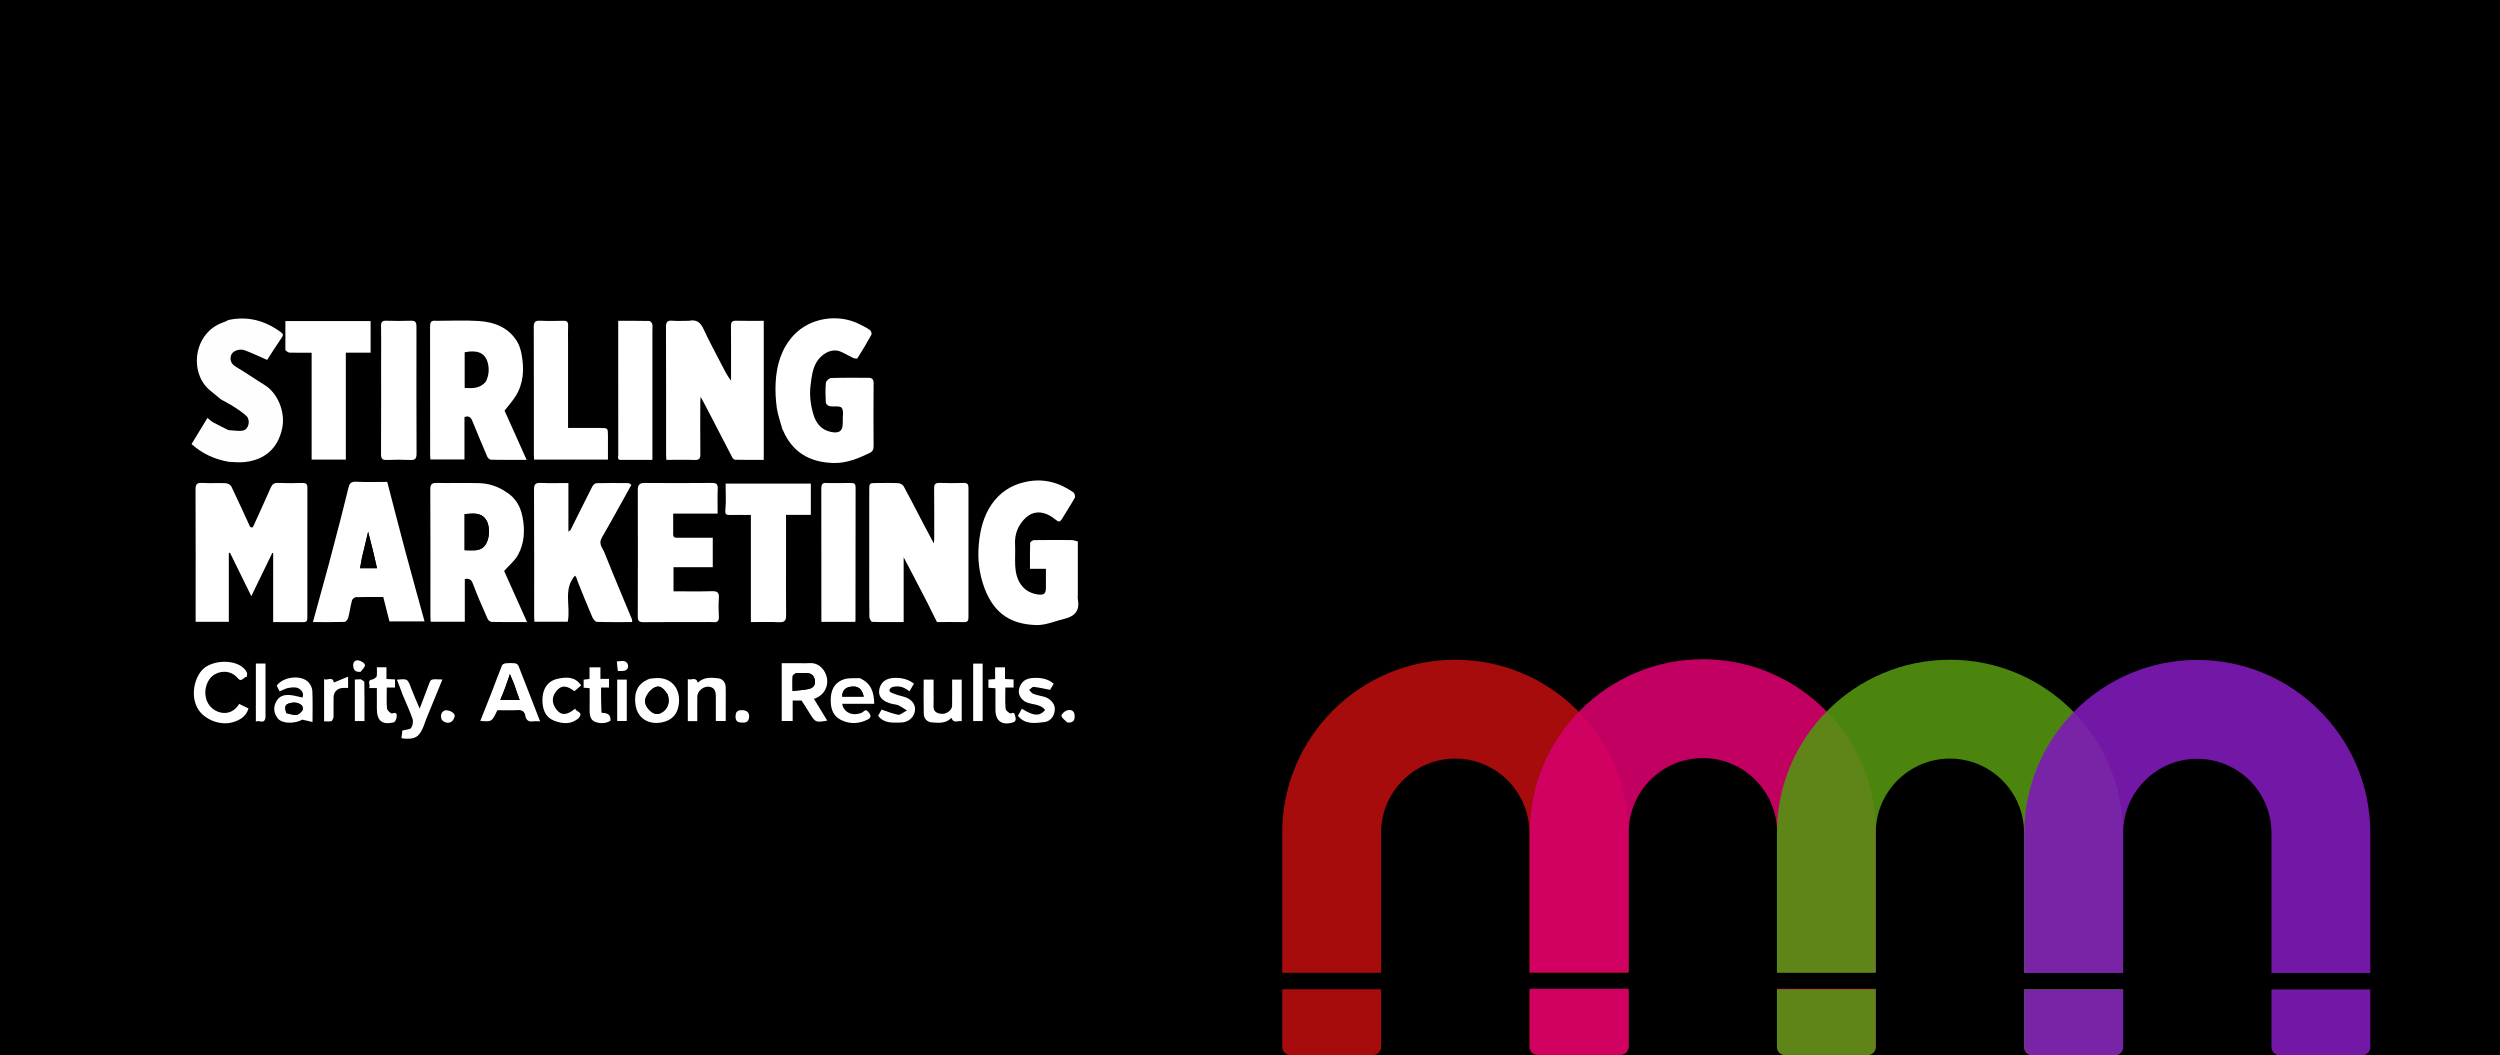<?xml version="1.0" encoding="UTF-8" standalone="no"?>
<!-- Created with Inkscape (http://www.inkscape.org/) -->

<svg
   width="1466.403"
   height="618.849"
   viewBox="0 0 387.986 163.737"
   version="1.1"
   id="svg49056"
   xml:space="preserve"
   inkscape:version="1.2.1 (9c6d41e410, 2022-07-14)"
   sodipodi:docname="Website Background New - Final.svg"
   inkscape:export-filename="..\Stirling Marketing Brand\Logos In use\FEA Survey Header.svg"
   inkscape:export-xdpi="300"
   inkscape:export-ydpi="300"
   xmlns:inkscape="http://www.inkscape.org/namespaces/inkscape"
   xmlns:sodipodi="http://sodipodi.sourceforge.net/DTD/sodipodi-0.dtd"
   xmlns="http://www.w3.org/2000/svg"
   xmlns:svg="http://www.w3.org/2000/svg"><sodipodi:namedview
     id="namedview49058"
     pagecolor="#ffffff"
     bordercolor="#000000"
     borderopacity="0.25"
     inkscape:showpageshadow="2"
     inkscape:pageopacity="0.0"
     inkscape:pagecheckerboard="0"
     inkscape:deskcolor="#d1d1d1"
     inkscape:document-units="mm"
     showgrid="false"
     inkscape:zoom="0.2973261"
     inkscape:cx="487.68002"
     inkscape:cy="1493.3099"
     inkscape:window-width="1920"
     inkscape:window-height="1000"
     inkscape:window-x="-11"
     inkscape:window-y="-11"
     inkscape:window-maximized="1"
     inkscape:current-layer="layer1"
     showguides="false" /><defs
     id="defs49053"><clipPath
       id="ca7898cad5-1"><path
         d="m 253,237 h 37.848 v 25.5 H 253 Z m 0,0"
         clip-rule="nonzero"
         id="path49177-3" /></clipPath><clipPath
       id="19f91c1c96-8"><path
         d="M 159.598,237 H 198 v 25.5 h -38.402 z m 0,0"
         clip-rule="nonzero"
         id="path49180-5" /></clipPath><clipPath
       id="90de74109b-6"><path
         d="m 159.598,112.5 h 131.25 V 232 h -131.25 z m 0,0"
         clip-rule="nonzero"
         id="path49183-3" /></clipPath></defs><g
     inkscape:label="Layer 1"
     inkscape:groupmode="layer"
     id="layer1"
     transform="translate(473.414,-164.627)"><rect
       style="fill:#000000;fill-rule:evenodd;stroke-width:0.228"
       id="rect408"
       width="387.986"
       height="163.737"
       x="-473.414"
       y="164.627"
       inkscape:export-filename="..\Stirling Marketing Brand\Logos In use\FEA Survey Header 96dpi.svg"
       inkscape:export-xdpi="96"
       inkscape:export-ydpi="96" /><g
       id="g436"
       transform="matrix(1.159,0,0,1.159,-317.507,230.517)"
       style="opacity:0.9"><g
         clip-path="url(#ca7898cad5-1)"
         id="g426"
         transform="matrix(0.353,0,0,0.353,-19.162,-8.223)"
         style="fill:#b80d0d;fill-opacity:1"><path
           fill="#616c2a"
           d="m 253.348,237.5 v 21.875 c 0,1.727 1.398,3.125 3.125,3.125 h 31.25 c 1.723,0 3.125,-1.398 3.125,-3.125 V 237.5 Z m 0,0"
           fill-opacity="1"
           fill-rule="nonzero"
           id="path424"
           style="fill:#b80d0d;fill-opacity:1" /></g><g
         clip-path="url(#19f91c1c96-8)"
         id="g430"
         transform="matrix(0.353,0,0,0.353,-19.162,-8.223)"
         style="fill:#b80d0d;fill-opacity:1"><path
           fill="#616c2a"
           d="m 159.598,237.5 v 21.875 c 0,1.727 1.398,3.125 3.125,3.125 h 31.25 c 1.723,0 3.125,-1.398 3.125,-3.125 V 237.5 Z m 0,0"
           fill-opacity="1"
           fill-rule="nonzero"
           id="path428"
           style="fill:#b80d0d;fill-opacity:1" /></g><g
         clip-path="url(#90de74109b-6)"
         id="g434"
         transform="matrix(0.353,0,0,0.353,-19.162,-8.223)"
         style="fill:#b80d0d;fill-opacity:1"><path
           fill="#616c2a"
           d="m 253.348,178.125 v 53.125 h 37.5 v -53.125 c 0,-36.188 -29.438,-65.625 -65.625,-65.625 -36.188,0 -65.625,29.438 -65.625,65.625 v 53.125 h 37.5 v -53.125 c 0,-15.508 12.617,-28.125 28.125,-28.125 15.504,0 28.125,12.617 28.125,28.125 z m 0,0"
           fill-opacity="1"
           fill-rule="nonzero"
           id="path432"
           style="fill:#b80d0d;fill-opacity:1" /></g></g><g
       id="g450"
       transform="matrix(1.159,0,0,1.159,-380.659,229.923)"
       style="opacity:0.9"><g
         clip-path="url(#ca7898cad5-1)"
         id="g440"
         transform="matrix(0.353,0,0,0.353,68.49,-7.779)"
         style="fill:#d6006c;fill-opacity:1"><path
           fill="#616c2a"
           d="m 253.348,237.5 v 21.875 c 0,1.727 1.398,3.125 3.125,3.125 h 31.25 c 1.723,0 3.125,-1.398 3.125,-3.125 V 237.5 Z m 0,0"
           fill-opacity="1"
           fill-rule="nonzero"
           id="path438"
           style="fill:#d6006c;fill-opacity:1" /></g><g
         clip-path="url(#19f91c1c96-8)"
         id="g444"
         transform="matrix(0.353,0,0,0.353,68.49,-7.779)"
         style="fill:#d6006c;fill-opacity:1"><path
           fill="#616c2a"
           d="m 159.598,237.5 v 21.875 c 0,1.727 1.398,3.125 3.125,3.125 h 31.25 c 1.723,0 3.125,-1.398 3.125,-3.125 V 237.5 Z m 0,0"
           fill-opacity="1"
           fill-rule="nonzero"
           id="path442"
           style="fill:#d6006c;fill-opacity:1" /></g><g
         clip-path="url(#90de74109b-6)"
         id="g448"
         transform="matrix(0.353,0,0,0.353,68.49,-7.779)"
         style="fill:#d6006c;fill-opacity:1"><path
           fill="#616c2a"
           d="m 253.348,178.125 v 53.125 h 37.5 v -53.125 c 0,-36.188 -29.438,-65.625 -65.625,-65.625 -36.188,0 -65.625,29.438 -65.625,65.625 v 53.125 h 37.5 v -53.125 c 0,-15.508 12.617,-28.125 28.125,-28.125 15.504,0 28.125,12.617 28.125,28.125 z m 0,0"
           fill-opacity="1"
           fill-rule="nonzero"
           id="path446"
           style="fill:#d6006c;fill-opacity:1" /></g></g><g
       id="g464"
       transform="matrix(1.159,0,0,1.159,-237.125,134.602)"
       style="opacity:0.9"><g
         clip-path="url(#ca7898cad5-1)"
         id="g454"
         transform="matrix(0.353,0,0,0.353,-22.277,74.535)"
         style="fill:#549310;fill-opacity:1"><path
           fill="#616c2a"
           d="m 253.348,237.5 v 21.875 c 0,1.727 1.398,3.125 3.125,3.125 h 31.25 c 1.723,0 3.125,-1.398 3.125,-3.125 V 237.5 Z m 0,0"
           fill-opacity="1"
           fill-rule="nonzero"
           id="path452"
           style="fill:#549310;fill-opacity:1" /></g><g
         clip-path="url(#19f91c1c96-8)"
         id="g458"
         transform="matrix(0.353,0,0,0.353,-22.277,74.535)"
         style="fill:#549310;fill-opacity:1"><path
           fill="#616c2a"
           d="m 159.598,237.5 v 21.875 c 0,1.727 1.398,3.125 3.125,3.125 h 31.25 c 1.723,0 3.125,-1.398 3.125,-3.125 V 237.5 Z m 0,0"
           fill-opacity="1"
           fill-rule="nonzero"
           id="path456"
           style="fill:#549310;fill-opacity:1" /></g><g
         clip-path="url(#90de74109b-6)"
         id="g462"
         transform="matrix(0.353,0,0,0.353,-22.277,74.535)"
         style="fill:#549310;fill-opacity:1"><path
           fill="#616c2a"
           d="m 253.348,178.125 v 53.125 h 37.5 v -53.125 c 0,-36.188 -29.438,-65.625 -65.625,-65.625 -36.188,0 -65.625,29.438 -65.625,65.625 v 53.125 h 37.5 v -53.125 c 0,-15.508 12.617,-28.125 28.125,-28.125 15.504,0 28.125,12.617 28.125,28.125 z m 0,0"
           fill-opacity="1"
           fill-rule="nonzero"
           id="path460"
           style="fill:#549310;fill-opacity:1" /></g></g><g
       id="g478"
       transform="matrix(1.159,0,0,1.159,-301.867,137.213)"
       style="opacity:0.9"><g
         clip-path="url(#ca7898cad5-1)"
         id="g468"
         transform="matrix(0.353,0,0,0.353,66.711,72.31)"
         style="fill:#7e1ab8;fill-opacity:1"><path
           fill="#616c2a"
           d="m 253.348,237.5 v 21.875 c 0,1.727 1.398,3.125 3.125,3.125 h 31.25 c 1.723,0 3.125,-1.398 3.125,-3.125 V 237.5 Z m 0,0"
           fill-opacity="1"
           fill-rule="nonzero"
           id="path466"
           style="fill:#7e1ab8;fill-opacity:1" /></g><g
         clip-path="url(#19f91c1c96-8)"
         id="g472"
         transform="matrix(0.353,0,0,0.353,66.711,72.31)"
         style="fill:#7e1ab8;fill-opacity:1"><path
           fill="#616c2a"
           d="m 159.598,237.5 v 21.875 c 0,1.727 1.398,3.125 3.125,3.125 h 31.25 c 1.723,0 3.125,-1.398 3.125,-3.125 V 237.5 Z m 0,0"
           fill-opacity="1"
           fill-rule="nonzero"
           id="path470"
           style="fill:#7e1ab8;fill-opacity:1" /></g><g
         clip-path="url(#90de74109b-6)"
         id="g476"
         transform="matrix(0.353,0,0,0.353,66.711,72.31)"
         style="fill:#7e1ab8;fill-opacity:1"><path
           fill="#616c2a"
           d="m 253.348,178.125 v 53.125 h 37.5 v -53.125 c 0,-36.188 -29.438,-65.625 -65.625,-65.625 -36.188,0 -65.625,29.438 -65.625,65.625 v 53.125 h 37.5 v -53.125 c 0,-15.508 12.617,-28.125 28.125,-28.125 15.504,0 28.125,12.617 28.125,28.125 z m 0,0"
           fill-opacity="1"
           fill-rule="nonzero"
           id="path474"
           style="fill:#7e1ab8;fill-opacity:1" /></g></g><g
       id="g1340"
       transform="translate(-1.587,-0.505)"><g
         id="g923"
         transform="matrix(1.464,0,0,1.464,-513.629,63.766)"
         inkscape:export-filename="Plain Logo.webp"
         inkscape:export-xdpi="96"
         inkscape:export-ydpi="96"><path
           fill="#ffffff"
           opacity="1"
           stroke="none"
           d="m 101.569,103.248 c 0.849,-0.179 1.255,0.194 1.577,0.897 0.572,1.25 1.24,2.455 1.866,3.68 0.305,0.598 0.604,1.2 1.037,1.778 0,-0.364 0,-0.728 0,-1.092 0,-1.57 0.011,-3.141 -0.008,-4.711 -0.005,-0.416 0.118,-0.572 0.549,-0.56 0.963,0.026 1.928,0.008 2.927,0.008 0,4.906 0,9.788 0,14.74 -1.006,0 -2.025,0.009 -3.043,-0.013 -0.109,-0.002 -0.252,-0.162 -0.314,-0.282 -0.927,-1.773 -1.841,-3.552 -2.761,-5.328 -0.168,-0.324 -0.347,-0.643 -0.574,-1.062 -0.017,0.227 -0.036,0.366 -0.036,0.505 -0.002,1.852 -0.014,3.705 0.008,5.557 0.005,0.459 -0.099,0.652 -0.601,0.634 -0.984,-0.036 -1.97,-0.011 -3.004,-0.011 -0.01,-0.187 -0.028,-0.359 -0.028,-0.532 -0.002,-4.51 0.007,-9.02 -0.012,-13.53 -0.002,-0.516 0.117,-0.734 0.668,-0.689 0.56,0.046 1.127,0.01 1.749,0.01 z"
           id="path907"
           style="stroke-width:0.121" /><path
           fill="#ffffff"
           opacity="1"
           stroke="none"
           d="m 74.784,103.248 c 1.547,0 3.041,-0.075 4.524,0.02 1.632,0.104 3.111,0.665 4.037,2.132 0.27,0.427 0.425,0.958 0.514,1.462 0.268,1.527 0.205,3.029 -0.656,4.387 -0.319,0.503 -0.724,0.953 -1.163,1.521 0.684,1.525 1.496,3.335 2.341,5.218 -1.333,0 -2.558,0.01 -3.782,-0.015 -0.136,-0.003 -0.331,-0.181 -0.392,-0.324 -0.543,-1.258 -1.068,-2.524 -1.584,-3.794 -0.158,-0.389 -0.389,-0.571 -0.832,-0.409 0,1.481 0,2.967 0,4.497 -1.197,0 -2.374,0 -3.605,0 -0.009,-0.111 -0.033,-0.262 -0.033,-0.413 -0.002,-4.548 0.003,-9.097 -0.009,-13.645 -10e-4,-0.439 0.066,-0.719 0.641,-0.638 m 5.286,6.422 c 0.319,-0.67 0.371,-1.391 0.16,-2.07 -0.305,-0.98 -1.133,-1.283 -2.418,-1.017 0,1.26 0,2.517 0,3.783 0.83,0.033 1.629,0.095 2.258,-0.696 z"
           id="path909"
           style="stroke-width:0.121" /><path
           fill="#ffffff"
           opacity="1"
           stroke="none"
           d="m 111.485,114.72 c -0.204,-0.772 -0.48,-1.486 -0.584,-2.224 -0.124,-0.884 -0.171,-1.792 -0.126,-2.683 0.096,-1.87 0.602,-3.625 1.909,-5.034 1.731,-1.866 4.693,-2.305 6.928,-1.202 0.4,0.197 0.802,0.399 1.168,0.651 0.115,0.079 0.208,0.381 0.148,0.492 -0.467,0.85 -0.966,1.682 -1.483,2.502 -0.038,0.061 -0.316,0.023 -0.45,-0.039 -0.452,-0.208 -0.878,-0.477 -1.336,-0.67 -1.007,-0.423 -2.086,0.32 -2.557,1.136 -0.433,0.75 -0.514,1.568 -0.62,2.41 -0.135,1.06 -0.008,2.073 0.282,3.066 0.278,0.952 0.816,1.692 1.903,1.908 0.833,0.166 1.223,-0.084 1.223,-0.926 5e-5,-0.081 0.003,-0.161 -4.9e-4,-0.241 -0.019,-0.478 0.126,-1.081 -0.112,-1.395 -0.183,-0.242 -0.852,-0.092 -1.292,-0.178 -0.154,-0.03 -0.382,-0.235 -0.39,-0.371 -0.039,-0.702 -0.059,-1.411 0.008,-2.109 0.018,-0.191 0.354,-0.494 0.552,-0.501 1.306,-0.045 2.615,-0.022 3.923,-0.024 0.404,-8.4e-4 0.588,0.139 0.584,0.595 -0.023,2.213 -0.018,4.427 -0.003,6.64 0.002,0.36 -0.087,0.576 -0.43,0.742 -1.203,0.583 -2.462,1.085 -3.788,1.056 -2.244,-0.048 -4.111,-0.906 -5.185,-3.035 -0.088,-0.174 -0.177,-0.347 -0.27,-0.567 z"
           id="path911"
           style="stroke-width:0.121" /><path
           fill="#fffeff"
           opacity="1"
           stroke="none"
           d="m 51.985,111.587 c -0.433,-0.354 -0.836,-0.679 -1.23,-1.015 -2.167,-1.849 -1.716,-6.119 1.543,-7.189 0.15,-0.049 0.294,-0.119 0.461,-0.219 2.07,-0.448 3.893,0.063 5.561,1.281 0.299,0.218 0.272,0.336 0.085,0.607 -0.551,0.798 -1.063,1.622 -1.529,2.34 -0.822,-0.357 -1.583,-0.723 -2.371,-1.017 -0.569,-0.212 -1.312,0.058 -1.458,0.537 -0.157,0.514 0.022,0.924 0.544,1.23 1.04,0.609 2.028,1.304 3.054,1.938 1.304,0.805 2.179,2.784 1.831,4.518 -0.447,2.227 -1.93,3.425 -4.035,3.625 -0.516,0.049 -1.041,0.007 -1.642,-0.029 -1.536,-0.274 -2.817,-0.868 -3.94,-1.879 0.571,-0.938 1.117,-1.835 1.688,-2.773 0.257,0.205 0.412,0.369 0.601,0.471 0.534,0.288 1.082,0.55 1.624,0.822 0.521,0.022 1.063,0.144 1.559,0.042 0.582,-0.119 0.801,-1.095 0.357,-1.525 -0.402,-0.389 -0.889,-0.698 -1.362,-1.006 -0.419,-0.272 -0.87,-0.493 -1.342,-0.761 z"
           id="path913"
           style="stroke-width:0.121" /><path
           fill="#ffffff"
           opacity="1"
           stroke="none"
           d="m 58.806,106.365 c -2.42e-4,-1.06 -2.42e-4,-2.062 -2.42e-4,-3.091 3.031,0 6.019,0 9.035,0 0,1.111 0,2.207 0,3.352 -0.87,0 -1.725,0 -2.627,0 0,3.802 0,7.556 0,11.336 -1.224,0 -2.401,0 -3.625,0 0,-3.771 0,-7.525 0,-11.331 -0.806,0 -1.565,0.011 -2.324,-0.009 -0.155,-0.004 -0.306,-0.129 -0.459,-0.256 z"
           id="path915"
           style="stroke-width:0.121" /><path
           fill="#ffffff"
           opacity="1"
           stroke="none"
           d="m 88.771,105.544 c 0,3.036 0,6.012 0,9.062 1.138,0 2.256,-2.4e-4 3.374,9e-5 0.854,3.6e-4 0.854,7.3e-4 0.855,0.856 3e-5,0.821 1e-5,1.643 1e-5,2.495 -2.618,0 -5.202,0 -7.828,0 -0.008,-0.149 -0.025,-0.303 -0.025,-0.456 -10e-4,-4.527 0.007,-9.054 -0.012,-13.581 -0.002,-0.525 0.133,-0.712 0.674,-0.683 0.823,0.044 1.65,0.024 2.474,0.006 0.366,-0.008 0.506,0.122 0.493,0.491 -0.021,0.583 -0.006,1.167 -0.006,1.811 z"
           id="path917"
           style="stroke-width:0.121" /><path
           fill="#ffffff"
           opacity="1"
           stroke="none"
           d="m 68.955,107.235 c 0,-1.187 0.015,-2.314 -0.008,-3.44 -0.009,-0.422 0.128,-0.568 0.553,-0.555 0.884,0.026 1.771,0.029 2.655,-9.7e-4 0.444,-0.015 0.542,0.214 0.544,0.571 0.004,0.483 9.7e-4,0.966 9.7e-4,1.448 0,4.023 -0.01,8.046 0.012,12.069 0.003,0.541 -0.16,0.698 -0.686,0.672 -0.823,-0.04 -1.65,-0.038 -2.473,-4.9e-4 -0.493,0.022 -0.611,-0.157 -0.608,-0.625 0.018,-3.359 0.009,-6.719 0.009,-10.138 z"
           id="path919"
           style="stroke-width:0.121" /><path
           fill="#ffffff"
           opacity="1"
           stroke="none"
           d="m 94.47,117.989 c -0.537,0.055 -0.377,-0.307 -0.377,-0.523 -0.007,-3.543 -0.005,-7.087 -0.005,-10.63 0,-1.167 0,-2.334 0,-3.586 1.106,0 2.203,-0.01 3.3,0.015 0.111,0.003 0.281,0.201 0.31,0.333 0.051,0.23 0.015,0.48 0.015,0.722 2e-5,4.529 2e-5,9.058 2e-5,13.67 -1.069,0 -2.126,0 -3.242,-1e-5 z"
           id="path921"
           style="stroke-width:0.121" /></g><g
         id="g947"
         transform="matrix(1.464,0,0,1.464,-627.501,88.941)"><path
           fill="#ffffff"
           opacity="1"
           stroke="none"
           d="m 132.84,107.878 c 0.199,0.138 0.274,0.113 0.356,-0.068 0.617,-1.359 1.245,-2.713 1.843,-4.08 0.156,-0.357 0.344,-0.508 0.751,-0.492 0.864,0.035 1.732,0.025 2.597,0.004 0.385,-0.009 0.534,0.11 0.533,0.514 -0.011,4.571 -0.007,9.142 -0.005,13.712 0,0.283 -0.004,0.527 -0.393,0.524 -1.062,-0.008 -2.124,-0.003 -3.23,-0.003 0,-2.467 0,-4.888 0,-7.308 -0.031,-0.008 -0.062,-0.016 -0.093,-0.024 -0.719,1.482 -1.439,2.964 -2.225,4.583 -0.791,-1.61 -1.526,-3.107 -2.261,-4.604 -0.041,0.013 -0.082,0.026 -0.123,0.038 0,2.418 0,4.836 0,7.284 -1.184,0 -2.32,0 -3.517,0 0,-0.178 0,-0.352 0,-0.526 0,-4.49 0.009,-8.981 -0.011,-13.471 -0.002,-0.538 0.106,-0.762 0.695,-0.726 0.843,0.052 1.692,-0.009 2.536,0.03 0.2,0.009 0.486,0.178 0.569,0.352 0.672,1.397 1.306,2.813 1.979,4.262 z"
           id="path925"
           style="stroke-width:0.121" /><path
           fill="#ffffff"
           opacity="1"
           stroke="none"
           d="m 204.643,115.943 c -0.831,-1.621 -1.658,-3.196 -2.514,-4.825 0,2.295 0,4.547 0,6.869 -1.144,0 -2.243,0.015 -3.339,-0.024 -0.109,-0.004 -0.294,-0.336 -0.296,-0.518 -0.022,-1.77 -0.013,-3.541 -0.013,-5.312 0,-2.696 0,-5.392 0,-8.089 0,-0.797 0.002,-0.797 0.792,-0.798 0.765,-1e-4 1.53,-0.024 2.293,0.016 0.201,0.011 0.479,0.171 0.573,0.343 0.733,1.347 1.428,2.716 2.139,4.075 0.332,0.635 0.673,1.266 1.047,1.967 0.017,-0.182 0.041,-0.318 0.041,-0.454 0.003,-1.791 0.014,-3.582 -0.007,-5.372 -0.005,-0.451 0.136,-0.601 0.586,-0.585 0.844,0.03 1.69,0.024 2.535,0.002 0.399,-0.011 0.52,0.137 0.519,0.527 -0.01,4.567 -0.008,9.135 -0.002,13.702 0,0.334 -0.06,0.532 -0.458,0.524 -0.964,-0.018 -1.929,-0.006 -2.878,-0.006 -0.347,-0.685 -0.68,-1.342 -1.017,-2.046 z"
           id="path927"
           style="stroke-width:0.121" /><path
           fill="#ffffff"
           opacity="1"
           stroke="none"
           d="m 159.968,104.179 c 1.024,0.626 1.539,1.551 1.754,2.643 0.275,1.397 0.219,2.798 -0.483,4.057 -0.345,0.619 -0.94,1.1 -1.463,1.689 0.763,1.702 1.574,3.511 2.429,5.419 -1.326,0 -2.543,0.012 -3.759,-0.015 -0.149,-0.003 -0.361,-0.189 -0.428,-0.341 -0.537,-1.222 -1.08,-2.443 -1.545,-3.693 -0.17,-0.456 -0.389,-0.602 -0.866,-0.515 0,1.488 0,2.99 0,4.528 -1.216,0 -2.392,0 -3.618,0 -0.008,-0.151 -0.026,-0.323 -0.026,-0.496 -0.002,-4.507 0.01,-9.015 -0.015,-13.522 -0.003,-0.581 0.181,-0.71 0.724,-0.697 1.488,0.035 2.979,-0.018 4.466,0.023 1.003,0.028 1.948,0.329 2.829,0.921 m -4.381,3.722 c 0,0.816 0,1.632 0,2.465 0.882,-0.001 1.773,0.207 2.287,-0.7 0.387,-0.683 0.452,-2.011 -0.131,-2.686 -0.563,-0.653 -1.378,-0.489 -2.156,-0.438 0,0.439 0,0.839 0,1.358 z"
           id="path929"
           style="stroke-width:0.121" /><path
           fill="#ffffff"
           opacity="1"
           stroke="none"
           d="m 167.551,113.632 c -0.051,-0.173 -0.093,-0.302 -0.15,-0.424 -0.024,-0.051 -0.078,-0.089 -0.124,-0.139 -1.271,1.468 -0.421,3.24 -0.758,4.882 -1.131,0 -2.307,0 -3.534,0 -0.008,-0.15 -0.026,-0.322 -0.026,-0.495 -0.002,-4.507 0.01,-9.014 -0.015,-13.522 -0.003,-0.579 0.176,-0.722 0.723,-0.698 0.943,0.042 1.889,0.012 2.923,0.012 0,1.695 0,3.379 0,5.149 0.142,-0.103 0.202,-0.123 0.222,-0.164 0.773,-1.544 1.537,-3.094 2.322,-4.632 0.077,-0.152 0.283,-0.333 0.433,-0.337 1.126,-0.028 2.253,-0.019 3.38,-0.008 0.096,9.7e-4 0.191,0.105 0.319,0.18 -1.053,1.892 -2.067,3.768 -3.139,5.61 -0.382,0.656 0.093,1.092 0.283,1.57 0.941,2.372 1.941,4.721 2.917,7.08 0.029,0.069 0.013,0.156 0.022,0.292 -1.259,0 -2.5,0.019 -3.739,-0.022 -0.167,-0.006 -0.39,-0.283 -0.476,-0.482 -0.544,-1.261 -1.056,-2.535 -1.581,-3.852 z"
           id="path931"
           style="stroke-width:0.121" /><path
           fill="#ffffff"
           opacity="1"
           stroke="none"
           d="m 215.055,103.127 c 1.895,-0.416 3.547,0.061 5.062,1.104 0.131,0.09 0.229,0.447 0.156,0.577 -0.424,0.763 -0.915,1.489 -1.36,2.242 -0.228,0.385 -0.376,0.328 -0.703,0.061 -1.167,-0.954 -2.379,-1.039 -3.343,0.019 -0.636,0.698 -0.979,1.579 -0.929,2.578 0.038,0.761 -0.021,1.527 0.016,2.288 0.048,0.984 0.314,1.92 1.115,2.552 0.357,0.282 0.859,0.464 1.315,0.517 0.682,0.08 0.824,-0.121 0.825,-0.809 0,-0.623 1.2e-4,-1.246 1.2e-4,-1.917 -0.548,0 -1.081,0 -1.69,0 0,-0.943 -0.014,-1.841 0.018,-2.737 0.004,-0.11 0.257,-0.298 0.398,-0.301 1.329,-0.023 2.658,-0.02 3.987,-0.007 0.208,0.002 0.416,0.089 0.67,0.147 0,1.843 0,3.692 0,5.541 0,0.201 -0.031,0.408 0.005,0.603 0.212,1.139 -0.291,1.785 -1.376,2.043 -1.017,0.242 -2.043,0.71 -3.052,0.676 -2.558,-0.086 -4.419,-1.115 -5.469,-3.908 -0.562,-1.496 -0.751,-3.073 -0.606,-4.66 0.137,-1.501 0.5,-2.993 1.36,-4.232 0.842,-1.214 2.049,-2.058 3.602,-2.378 z"
           id="path933"
           style="stroke-width:0.121" /><path
           fill="#ffffff"
           opacity="1"
           stroke="none"
           d="m 141.178,111.9 c 0.401,-1.49 0.778,-2.934 1.148,-4.381 0.317,-1.241 0.633,-2.482 0.934,-3.727 0.107,-0.443 0.25,-0.715 0.814,-0.683 1.063,0.059 2.131,0.017 3.31,0.017 0.638,2.449 1.268,4.92 1.927,7.384 0.655,2.448 1.338,4.889 2.029,7.406 -1.23,0 -2.439,0 -3.722,0 -0.205,-0.809 -0.427,-1.684 -0.655,-2.586 -0.972,0 -1.936,-0.016 -2.899,0.016 -0.149,0.005 -0.38,0.204 -0.42,0.354 -0.16,0.601 -0.237,1.224 -0.395,1.826 -0.046,0.176 -0.254,0.436 -0.395,0.441 -1.103,0.037 -2.208,0.02 -3.349,0.02 0.557,-2.045 1.102,-4.044 1.673,-6.088 m 3.539,-0.828 c -0.07,0.4 -0.14,0.8 -0.211,1.204 0.582,0 1.173,0 1.793,0 -0.153,-0.66 -0.291,-1.284 -0.442,-1.905 -0.152,-0.625 -0.317,-1.247 -0.498,-1.957 -0.209,0.912 -0.399,1.74 -0.641,2.658 z"
           id="path935"
           style="stroke-width:0.121" /><path
           fill="#ffffff"
           opacity="1"
           stroke="none"
           d="m 181.077,117.989 c -2.213,0 -4.366,-0.013 -6.519,0.01 -0.481,0.005 -0.618,-0.139 -0.616,-0.618 0.017,-4.467 0.016,-8.934 0.002,-13.401 -0.002,-0.543 0.19,-0.745 0.736,-0.74 2.374,0.018 4.749,0.02 7.123,-0.002 0.481,-0.005 0.636,0.137 0.616,0.618 -0.035,0.861 -0.01,1.724 -0.01,2.634 -1.566,0 -3.104,0 -4.712,0 0,0.762 0.002,1.478 -0.001,2.194 -0.001,0.404 0.284,0.364 0.549,0.364 1.204,-6.1e-4 2.409,-2.5e-4 3.647,-2.5e-4 0,1.042 0,2.057 0,3.12 -1.37,0 -2.748,0 -4.16,0 0,0.86 0,1.674 0,2.559 1.349,0 2.71,0.028 4.069,-0.013 0.583,-0.018 0.786,0.151 0.741,0.74 -0.05,0.64 -0.04,1.289 -0.002,1.93 0.029,0.485 -0.141,0.665 -0.619,0.61 -0.258,-0.03 -0.523,-0.005 -0.844,-0.005 z"
           id="path937"
           style="stroke-width:0.121" /><path
           fill="#ffffff"
           opacity="1"
           stroke="none"
           d="m 189.66,111.464 c 0,1.971 -0.013,3.882 0.008,5.793 0.006,0.551 -0.151,0.776 -0.746,0.745 -0.979,-0.05 -1.963,-0.014 -2.989,-0.014 0,-3.785 0,-7.536 0,-11.358 -0.758,0 -1.475,-0.013 -2.19,0.005 -0.401,0.01 -0.564,-0.031 -0.513,-0.544 0.09,-0.9 0.025,-1.816 0.025,-2.784 2.971,0 5.989,0 9.035,0 0,1.075 0,2.17 0,3.313 -0.905,0 -1.801,0 -2.63,0 0,1.625 0,3.204 0,4.843 z"
           id="path939"
           style="stroke-width:0.121" /><path
           fill="#ffffff"
           opacity="1"
           stroke="none"
           d="m 194.038,103.248 c 0.883,0 1.708,0.009 2.534,-0.005 0.336,-0.006 0.463,0.119 0.463,0.459 -0.009,4.731 -0.009,9.462 -0.013,14.193 -1e-5,0.015 -0.025,0.029 -0.06,0.069 -1.154,0 -2.331,0 -3.556,0 0,-0.157 0,-0.292 0,-0.427 0,-4.55 0.005,-9.1 -0.008,-13.65 -10e-4,-0.439 0.066,-0.719 0.641,-0.639 z"
           id="path941"
           style="stroke-width:0.121" /><path
           fill="#000000"
           opacity="1"
           stroke="none"
           d="m 155.587,107.842 c 0,-0.46 0,-0.859 0,-1.298 0.779,-0.051 1.593,-0.215 2.156,0.438 0.582,0.675 0.518,2.003 0.131,2.686 -0.514,0.907 -1.405,0.699 -2.287,0.7 0,-0.834 0,-1.649 0,-2.525 z"
           id="path943"
           style="stroke-width:0.121" /><path
           fill="#000000"
           opacity="1"
           stroke="none"
           d="m 144.744,111.028 c 0.216,-0.873 0.406,-1.701 0.615,-2.613 0.181,0.71 0.346,1.332 0.498,1.957 0.151,0.621 0.29,1.244 0.442,1.905 -0.621,0 -1.212,0 -1.793,0 0.071,-0.404 0.141,-0.804 0.238,-1.249 z"
           id="path945"
           style="stroke-width:0.121" /></g><g
         id="g1009"
         transform="matrix(0.192,0,0,0.192,-651.421,103.126)"><path
           fill="#ffffff"
           opacity="1"
           stroke="none"
           d="m 1580.991,859 c 3.158,0 5.836,0.188 8.479,-0.036 7.66,-0.648 13.228,5.374 14.403,12.386 0.949,5.664 -1.492,13.431 -10.585,16.497 3.633,5.926 7.18,11.712 10.776,17.577 -9.557,1.564 -9.55,1.559 -14.355,-6.132 -2.047,-3.277 -4.132,-6.53 -6.407,-10.12 -1.969,0 -4.399,0 -7.21,0 0,5.487 0,10.909 0,16.574 -3.103,0 -5.838,0 -8.836,0 0,-15.394 0,-30.787 0,-46.746 4.38,0 8.81,0 13.734,0 m -2.342,8 c -0.882,0.778 -2.465,1.504 -2.527,2.343 -0.277,3.748 -0.12,7.528 -0.12,12.145 4.776,-0.58 9.145,-0.772 13.34,-1.725 3.576,-0.812 5.477,-3.474 4.626,-7.365 -0.795,-3.632 -3.12,-5.471 -6.903,-5.407 -2.485,0.042 -4.971,0.008 -8.416,0.008 z"
           id="path949" /><path
           fill="#ffffff"
           opacity="1"
           stroke="none"
           d="m 1332.748,882.64 c 2.91,-7.526 5.529,-14.743 8.395,-21.861 0.349,-0.868 1.992,-1.586 3.104,-1.7 2.471,-0.253 5.007,-0.268 7.472,0.014 0.987,0.113 2.348,1.068 2.705,1.97 5.882,14.866 11.631,29.785 17.504,44.936 -2.176,0 -4.033,-0.209 -5.825,0.044 -3.698,0.522 -5.475,-1.194 -6.113,-4.619 -0.645,-3.461 -2.617,-4.727 -6.242,-4.51 -5.464,0.327 -10.962,0.085 -16.33,0.085 -4.466,9.413 -4.466,9.413 -13.803,8.673 3.022,-7.69 5.97,-15.193 9.135,-23.033 m 17.791,-7.611 c -0.952,-2.26 -1.904,-4.519 -3.023,-7.175 -1.319,3.88 -2.377,7.227 -3.598,10.513 -1.268,3.412 -2.693,6.766 -4.138,10.366 5.327,0 10.203,0 15.649,0 -0.902,-2.475 -1.693,-4.542 -2.409,-6.634 -0.724,-2.115 -1.373,-4.256 -2.482,-7.07 z"
           id="path951" /><path
           fill="#ffffff"
           opacity="1"
           stroke="none"
           d="m 1127.317,870.818 c -6.931,-7.847 -17.822,-5.082 -22.145,0.514 -5.837,7.556 -5.05,19.486 2.851,24.995 6.441,4.491 15.499,4.325 20.666,-4.431 2.393,1.171 4.806,2.351 7.569,3.703 -1.925,6.518 -6.994,9.474 -12.766,11.146 -10.206,2.956 -22.562,-2.239 -27.642,-10.056 -7.186,-11.058 -3.162,-26.54 3.821,-33.072 8.597,-8.042 29.991,-8.157 35.277,2.949 0.443,0.93 -8e-4,2.282 -0.033,3.438 -2.516,-0.166 -4.218,5.226 -7.599,0.812 z"
           id="path953" /><path
           fill="#ffffff"
           opacity="1"
           stroke="none"
           d="m 1630.258,871.089 c 9.313,3.942 11.613,11.48 11.778,20.729 -8.658,0 -17.222,0 -25.835,0 0.702,5.994 6.647,9.564 12.93,8.095 1.38,-0.323 2.994,-0.694 3.939,-1.617 2.282,-2.227 3.154,-1.122 4.81,0.89 2.101,2.553 0.958,4.293 -0.96,5.274 -7.014,3.59 -14.453,4.017 -21.523,0.53 -7.711,-3.803 -9.001,-11 -8.403,-18.803 0.539,-7.034 4.096,-12.134 10.705,-14.201 3.779,-1.182 8.076,-0.706 12.558,-0.898 M 1629.168,886 c 1.45,0 2.9,0 4.397,0 -1.649,-6.516 -4.633,-8.834 -10.647,-7.953 -4.268,0.625 -6.722,3.146 -6.817,7.953 4.252,0 8.198,0 13.067,0 z"
           id="path955" /><path
           fill="#ffffff"
           opacity="1"
           stroke="none"
           d="m 1161.364,881.726 c -0.959,-1.695 -1.608,-3.155 -2.273,-4.651 5.48,-7.39 20.07,-8.937 25.883,-2.417 1.582,1.774 2.787,4.51 2.891,6.861 0.353,7.959 0.135,15.943 0.135,25.059 -2.993,-0.722 -5.552,-1.415 -8.149,-1.906 -0.547,-0.103 -1.222,0.563 -1.858,0.826 -5.494,2.275 -14.802,2.563 -18.262,-2.1 -3.015,-4.064 -3.774,-8.793 -0.768,-13.908 2.57,-4.373 6.846,-5.169 11.373,-4.688 3.115,0.331 6.166,1.261 9.497,1.978 1.435,-3.048 -0.322,-6.157 -3.464,-7.586 -2.301,-1.047 -5.525,-0.611 -8.203,-0.113 -2.264,0.421 -4.335,1.88 -6.802,2.644 m 5.632,17.746 c 2.665,0.509 5.387,1.585 7.976,1.328 1.732,-0.172 3.624,-1.984 4.764,-3.556 0.63,-0.869 0.41,-3.387 -0.376,-4.069 -3.029,-2.629 -6.683,-2.828 -10.491,-1.6 -4.198,1.354 -2.87,4.471 -1.873,7.897 z"
           id="path957" /><path
           fill="#ffffff"
           opacity="1"
           stroke="none"
           d="m 1466.95,871 c 11.6,0.009 18.357,8.786 17.218,20.404 -0.714,7.292 -4.165,12.26 -10.476,14.523 -10.414,3.735 -23.002,0.136 -24.727,-13.934 -1.198,-9.768 2.123,-16.403 10.374,-19.989 2.129,-0.925 4.758,-0.701 7.611,-1.004 m 8.033,12.978 c -2.451,-3.382 -5.425,-7.416 -9.758,-5.663 -3.25,1.315 -6.397,4.936 -7.79,8.28 -1.8,4.322 0.441,8.509 4.213,11.53 2.677,2.144 5.464,2.607 8.513,0.857 5.134,-2.947 7.008,-8.42 4.822,-15.003 z"
           id="path959" /><path
           fill="#ffffff"
           opacity="1"
           stroke="none"
           d="m 1261.017,884.9 c -1.608,-4.427 -3.198,-8.455 -4.809,-12.534 8.737,-0.908 8.635,-0.869 11.854,7.695 1.97,5.24 4.31,10.341 6.558,15.679 2.585,-6.865 5.112,-13.707 7.745,-20.509 1.348,-3.481 1.534,-3.478 10.625,-3.057 -4.362,10.637 -8.683,21.13 -12.961,31.64 -1.085,2.666 -1.856,5.47 -3.08,8.066 -2.733,5.797 -5.519,9.467 -17.077,7.801 0.28,-2.424 0.562,-4.873 0.719,-6.24 3.068,-0.829 6.167,-0.753 7.121,-2.147 1.288,-1.882 1.839,-5.203 1.102,-7.36 -2.17,-6.357 -5.13,-12.443 -7.798,-19.035 z"
           id="path961" /><path
           fill="#ffffff"
           opacity="1"
           stroke="none"
           d="m 1522,891.998 c 0,4.807 0,9.117 0,13.714 -2.612,0 -5.019,0 -8,0 0,-6.652 0.01,-13.422 0,-20.192 -0.01,-4.942 -2.021,-7.361 -6.237,-7.519 -4.156,-0.156 -8.681,3.786 -8.736,7.822 -0.091,6.616 -0.025,13.235 -0.025,20.01 -2.724,0 -5.016,0 -7.654,0 0,-11.097 0,-22.297 0,-33.95 2.682,1.205 6.55,-2.372 8.115,2.939 4.52,-4.608 10.415,-4.271 16.075,-3.682 3.86,0.401 6.346,3.188 6.442,7.369 0.1,4.329 0.022,8.661 0.023,13.489 z"
           id="path963" /><path
           fill="#ffffff"
           opacity="1"
           stroke="none"
           d="m 1690,882.022 c 0,4.15 0.161,7.817 -0.041,11.463 -0.252,4.567 2.591,6.084 6.273,6.454 4.297,0.431 8.685,-2.967 8.738,-6.578 0.101,-6.953 0.03,-13.908 0.03,-21.109 2.679,0 5.081,0 7.745,0 0,11.055 0,22.116 0,33.648 -2.782,-0.833 -6.471,2.399 -8.353,-2.732 -4.336,4.702 -10.082,4.107 -15.579,3.732 -3.985,-0.272 -6.645,-2.963 -6.743,-7.033 -0.219,-9.112 -0.069,-18.232 -0.069,-27.607 2.661,0 5.063,0 7.999,0 0,3.054 0,6.161 0,9.761 z"
           id="path965" /><path
           fill="#ffffff"
           opacity="1"
           stroke="none"
           d="m 1763.456,889.806 c -4.755,-3.57 -5.648,-8.033 -3.351,-12.786 2.082,-4.307 5.997,-5.919 10.852,-6.109 5.929,-0.233 11.347,0.583 16.163,4.7 -1.142,1.904 -2.28,3.802 -2.968,4.951 -4.512,-0.874 -8.844,-1.936 -13.239,-2.41 -1.124,-0.121 -2.449,1.619 -3.682,2.504 1.103,1.06 2.03,2.572 3.346,3.084 2.669,1.04 5.536,1.597 8.345,2.247 4.833,1.119 8.896,5.343 9.079,9.548 0.222,5.132 -2.883,10.385 -8.313,11.049 -7.474,0.914 -15.609,2.306 -21.541,-5.05 1.064,-1.899 2.13,-3.801 3.204,-5.717 9.621,5.994 14.189,6.276 18.835,1.09 -4.089,-5.562 -11.27,-3.912 -16.728,-7.099 z"
           id="path967" /><path
           fill="#ffffff"
           opacity="1"
           stroke="none"
           d="m 1655.931,878.581 c -3.14,2.568 -1.188,3.84 0.858,4.652 2.804,1.113 5.716,2.012 8.649,2.732 6.207,1.523 10.061,5.864 9.561,11.04 -0.558,5.786 -5.376,9.949 -11.686,9.984 -6.503,0.037 -13.273,0.886 -18.113,-5.462 0.985,-1.822 2.015,-3.725 2.722,-5.032 4.804,1.579 9.046,3.421 13.475,4.202 1.71,0.301 3.845,-1.808 7.06,-3.482 -2.951,-1.813 -4.814,-3.188 -6.872,-4.143 -1.418,-0.658 -3.106,-0.728 -4.672,-1.072 -7.81,-1.718 -11.747,-5.671 -10.873,-11.267 0.853,-5.461 4.52,-9.932 13.316,-9.882 5.499,0.031 10.204,1.229 14.785,4.676 -1.201,2.052 -2.384,4.073 -3.65,6.236 -4.154,-3.351 -8.818,-5.178 -14.56,-3.181 z"
           id="path969" /><path
           fill="#ffffff"
           opacity="1"
           stroke="none"
           d="m 1403.197,903.309 c -6.371,5.694 -13.491,4.645 -19.993,2.139 -5.914,-2.279 -8.826,-7.549 -9.283,-14.24 -0.768,-11.243 4.183,-17.85 12.074,-19.568 6.931,-1.509 14.114,-2.106 19.152,5.339 -1.772,1.506 -3.601,3.061 -5.487,4.664 -6.108,-4.726 -10.458,-5.024 -14.371,-0.361 -4.198,5.003 -4.048,10.518 0.247,15.648 3.821,4.562 8.363,4.102 14.777,-1.237 0.405,2.863 7.05,2.41 2.884,7.617 z"
           id="path971" /><path
           fill="#ffffff"
           opacity="1"
           stroke="none"
           d="m 1421.548,899.026 c 4.221,0.282 7.672,0.827 7.284,6.503 -3.888,2.458 -8.697,2.384 -12.695,0.748 -3.894,-1.593 -4.24,-6.144 -4.163,-10.237 0.103,-5.474 0.026,-10.952 0.026,-16.834 -1.69,-0.137 -3.222,-0.262 -4.862,-0.395 0,-2.258 0,-4.214 0,-6.505 1.506,-0.176 3.055,-0.356 4.76,-0.555 0,-3.157 0,-6.12 0,-9.415 2.936,0 5.678,0 8.82,0 0,2.817 0,5.895 0,9.359 2.445,0 4.508,0 6.936,0 0,2.444 0,4.521 0,6.987 -1.778,0 -3.853,0 -6.433,0 0,6.928 0,13.492 0.327,20.344 z"
           id="path973" /><path
           fill="#ffffff"
           opacity="1"
           stroke="none"
           d="m 1237.02,872 c 1.304,-0.821 2.719,-1.551 2.865,-2.48 0.353,-2.255 0.115,-4.602 0.115,-7.215 2.564,0 4.969,0 7.765,0 0,2.89 0,5.968 0,9.48 2.425,0.117 4.497,0.217 6.904,0.334 0,2.044 0,4.118 0,6.572 -1.812,0 -3.886,0 -6.657,0 0,5.913 -0.305,11.508 0.201,17.03 0.138,1.505 3.254,4.234 4.087,3.926 4.187,-1.55 3.932,1.17 3.614,3.435 -0.194,1.385 -1.3,3.519 -2.361,3.768 -9.384,2.204 -13.551,-1.306 -13.552,-11.033 -10e-5,-5.452 0,-10.905 0,-16.719 -2.038,0 -3.775,0 -6.325,0 1.72,-2.544 -2.641,-6.336 3.345,-7.098 z"
           id="path975" /><path
           fill="#ffffff"
           opacity="1"
           stroke="none"
           d="m 1740,885.099 c 0,-2.138 0,-3.791 0,-5.811 -1.869,-0.152 -3.609,-0.293 -5.677,-0.461 0,-2.007 0,-4.087 0,-6.596 1.514,-0.105 3.267,-0.227 5.416,-0.377 0,-3.001 0,-6.093 0,-9.52 2.771,0 5.183,0 7.996,0 0,2.826 0,5.91 0,9.46 2.44,0.112 4.517,0.207 6.931,0.317 0,2.052 0,4.13 0,6.586 -1.831,0 -3.914,0 -6.654,0 0,5.941 -0.303,11.566 0.205,17.117 0.133,1.457 3.323,4.094 4.177,3.766 3.242,-1.247 3.085,0.498 3.699,2.632 0.716,2.484 0.219,4.05 -2.178,4.736 -8.8,2.521 -13.913,-1.325 -13.915,-10.366 -8e-4,-3.666 -2e-4,-7.332 -2e-4,-11.483 z"
           id="path977" /><path
           fill="#ffffff"
           opacity="1"
           stroke="none"
           d="m 1722,865.094 c 0,-2.134 0,-3.781 0,-5.761 2.526,0 4.928,0 7.668,0 0,15.222 0,30.708 0,46.432 -2.373,0 -4.77,0 -7.668,0 0,-13.414 0,-26.799 0,-40.671 z"
           id="path979" /><path
           fill="#ffffff"
           opacity="1"
           stroke="none"
           d="m 1150,902.815 c -1.01,6.273 -5.2,1.607 -7.805,3.498 0,-16.061 0,-31.423 0,-47.049 2.455,0 4.854,0 7.805,0 0,14.316 0,28.692 0,43.551 z"
           id="path981" /><path
           fill="#ffffff"
           opacity="1"
           stroke="none"
           d="m 1205,902.815 c -0.6,1.382 -1.065,2.889 -1.827,3.058 -1.746,0.388 -3.637,0.123 -5.821,0.123 0,-11.259 0,-22.46 0,-34.194 2.565,1.672 6.692,-2.757 7.898,2.818 0.894,-0.363 1.79,-0.721 2.682,-1.089 2.722,-1.123 5.443,-2.25 8.823,-3.648 0,3.701 0,6.133 0,9.117 -1.397,0 -2.828,-0.075 -4.248,0.014 -4.618,0.289 -7.478,3.278 -7.5,7.822 -0.025,5.165 -0.01,10.331 -0.01,15.979 z"
           id="path983" /><path
           fill="#ffffff"
           opacity="1"
           stroke="none"
           d="m 1226.945,872 c 1.336,0.799 2.93,1.587 2.943,2.399 0.169,10.398 0.111,20.8 0.111,31.398 -2.767,0 -5.16,0 -7.778,0 0,-11.157 0,-22.189 0,-33.58 1.404,-0.072 2.826,-0.145 4.724,-0.217 z"
           id="path985" /><path
           fill="#ffffff"
           opacity="1"
           stroke="none"
           d="m 1442,879.071 c 0,9.132 0,17.772 0,26.669 -2.666,0 -5.072,0 -7.743,0 0,-11.061 0,-22.142 0,-33.482 2.414,0 4.818,0 7.743,0 0,2.096 0,4.208 0,6.813 z"
           id="path987" /><path
           fill="#ffffff"
           opacity="1"
           stroke="none"
           d="m 1535.08,907 c -5.062,0.092 -5.445,-3.05 -5.019,-6.42 0.387,-3.062 2.656,-3.745 5.456,-3.611 3.214,0.154 5.381,1.627 5.393,4.848 0.012,3.264 -1.432,5.727 -5.83,5.183 z"
           id="path989" /><path
           fill="#ffffff"
           opacity="1"
           stroke="none"
           d="m 1295.302,897.015 c 4.715,0.096 8.378,2.71 7.521,5.398 -1.007,3.156 -3.214,5.55 -6.995,4.498 -1.397,-0.389 -3.289,-1.572 -3.606,-2.754 -0.73,-2.721 -0.662,-5.676 3.08,-7.141 z"
           id="path991" /><path
           fill="#ffffff"
           opacity="1"
           stroke="none"
           d="m 1798.237,906.999 c -1.996,-1.803 -4.388,-3.422 -4.856,-5.479 -0.255,-1.122 2.507,-3.751 4.343,-4.335 2.74,-0.872 5.799,-0.281 6.249,3.581 0.453,3.883 -0.703,6.593 -5.735,6.234 z"
           id="path993" /><path
           fill="#ffffff"
           opacity="1"
           stroke="none"
           d="m 1226.816,865.999 c -3.746,0.225 -5.572,-0.949 -5.912,-4.647 -0.311,-3.386 1.48,-4.948 4.066,-4.625 2.012,0.251 4.968,1.969 5.363,3.565 0.384,1.551 -1.959,3.777 -3.518,5.707 z"
           id="path995" /><path
           fill="#ffffff"
           opacity="1"
           stroke="none"
           d="m 1434.842,865.343 c -0.466,-2.811 -0.646,-5.311 -0.826,-7.811 2.33,-0.006 5.086,-0.798 6.887,0.175 2.454,1.326 3.005,4.725 0.884,6.614 -1.459,1.299 -4.388,0.947 -6.945,1.022 z"
           id="path997" /><path
           fill="#000000"
           opacity="1"
           stroke="none"
           d="m 1579.129,867 c 2.965,-1.2e-4 5.451,0.034 7.936,-0.008 3.783,-0.064 6.108,1.774 6.903,5.407 0.851,3.891 -1.05,6.553 -4.626,7.365 -4.196,0.952 -8.564,1.144 -13.34,1.725 0,-4.617 -0.157,-8.397 0.12,-12.145 0.062,-0.839 1.644,-1.565 3.007,-2.343 z"
           id="path999" /><path
           fill="#000000"
           opacity="1"
           stroke="none"
           d="m 1350.753,875.371 c 0.895,2.472 1.545,4.612 2.268,6.728 0.716,2.093 1.507,4.159 2.409,6.634 -5.446,0 -10.322,0 -15.649,0 1.445,-3.6 2.87,-6.954 4.138,-10.366 1.221,-3.287 2.278,-6.634 3.598,-10.513 1.119,2.656 2.071,4.915 3.236,7.517 z"
           id="path1001" /><path
           fill="#000000"
           opacity="1"
           stroke="none"
           d="m 1628.707,886 c -4.408,0 -8.355,0 -12.607,0 0.095,-4.807 2.549,-7.327 6.817,-7.953 6.014,-0.881 8.998,1.437 10.647,7.953 -1.497,0 -2.947,0 -4.858,0 z"
           id="path1003" /><path
           fill="#000000"
           opacity="1"
           stroke="none"
           d="m 1166.684,899.183 c -0.684,-3.136 -2.011,-6.253 2.187,-7.607 3.808,-1.229 7.462,-1.029 10.491,1.6 0.786,0.682 1.006,3.2 0.376,4.069 -1.141,1.572 -3.033,3.384 -4.764,3.556 -2.589,0.257 -5.311,-0.819 -8.29,-1.618 z"
           id="path1005" /><path
           fill="#000000"
           opacity="1"
           stroke="none"
           d="m 1474.995,884.383 c 2.174,6.177 0.3,11.651 -4.834,14.598 -3.049,1.75 -5.836,1.287 -8.513,-0.857 -3.772,-3.021 -6.013,-7.208 -4.213,-11.53 1.393,-3.344 4.54,-6.965 7.79,-8.28 4.333,-1.752 7.307,2.281 9.77,6.069 z"
           id="path1007" /></g></g></g></svg>
